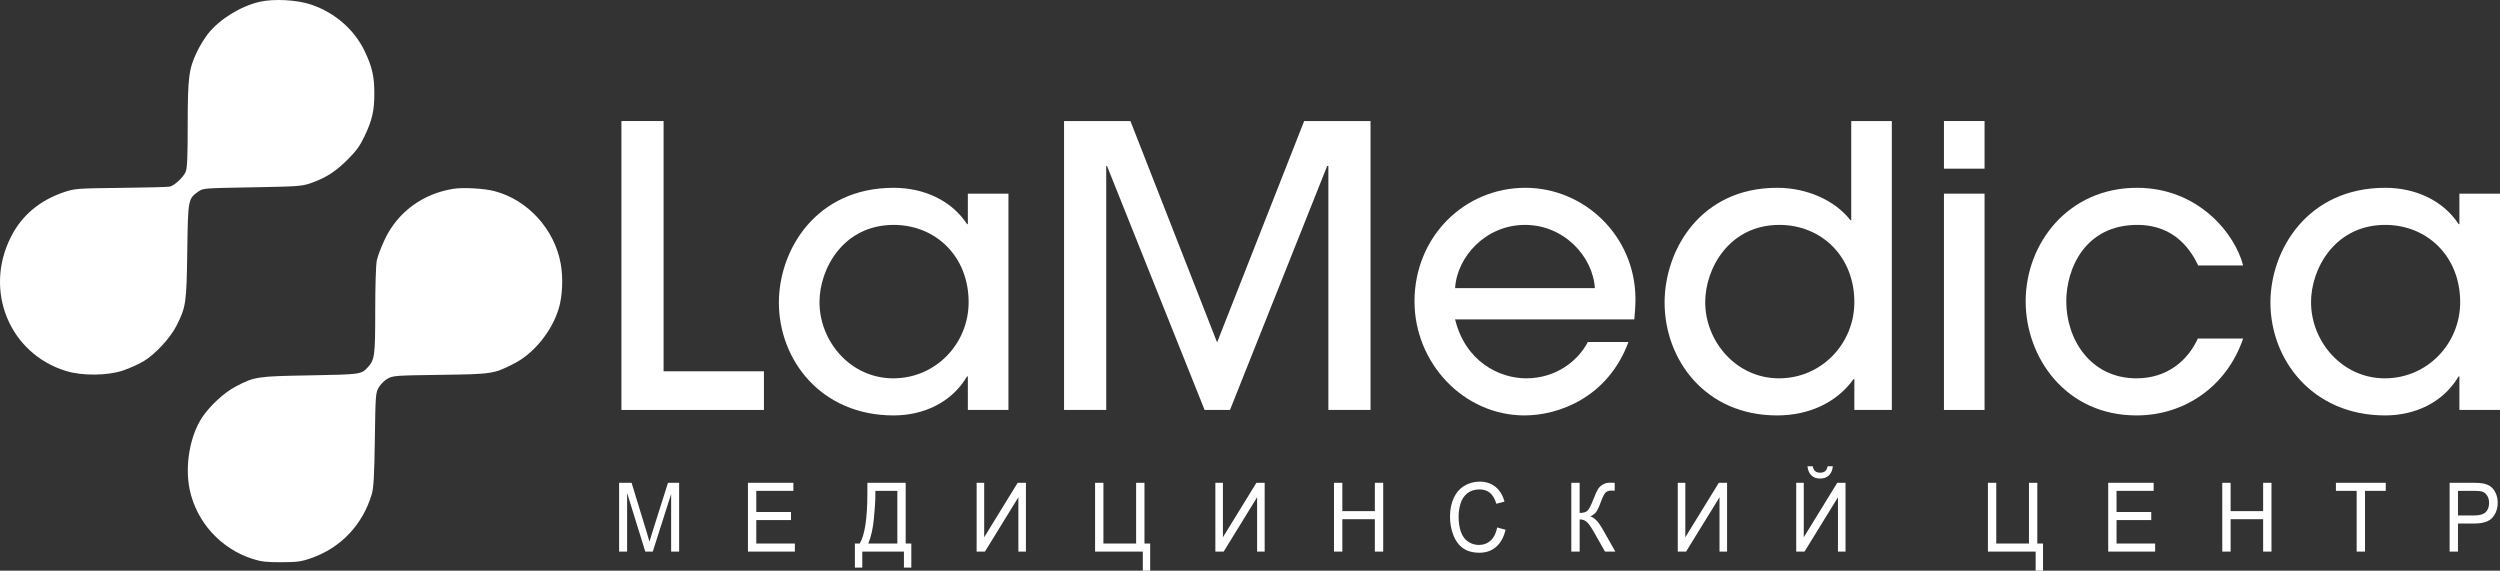 <?xml version="1.0" encoding="UTF-8"?> <!-- Creator: CorelDRAW --> <svg xmlns="http://www.w3.org/2000/svg" xmlns:xlink="http://www.w3.org/1999/xlink" xmlns:xodm="http://www.corel.com/coreldraw/odm/2003" xml:space="preserve" width="1429.43mm" height="326.304mm" style="shape-rendering:geometricPrecision; text-rendering:geometricPrecision; image-rendering:optimizeQuality; fill-rule:evenodd; clip-rule:evenodd" viewBox="0 0 15460.39 3529.22"><rect x="0" y="0" width="15460.39" height="3529.22" fill="#333333" stroke="none"/> <defs> <style type="text/css"> <![CDATA[ .fil0 {fill:white} .fil1 {fill:white;fill-rule:nonzero} ]]> </style> </defs> <g id="Слой_x0020_1">  <path class="fil0" d="M2804.09 1167.61c-189.82,30.26 -343.15,142.76 -424.01,311.51 -21.98,46.14 -44.43,105.28 -49.95,131.8 -5.58,28.03 -9.65,157.72 -9.65,310.98 0,281.58 -3.15,303.3 -48.05,351.62 -38.66,41.48 -43.97,42.2 -355.22,47.78 -330.28,5.78 -342.36,7.75 -460.44,69.51 -70.95,37.15 -160.8,120.24 -208.13,192.71 -74.83,114.67 -106.2,298.64 -75.55,444.49 42.47,201.11 192.71,366.25 390.66,429.06 51.92,16.41 84.02,20.02 176.76,19.76 98.98,-0.46 122.15,-3.61 183.72,-25.07 183.78,-64 319.65,-207.68 374.98,-396.52 11.55,-39.57 15.43,-108.89 18.84,-336.51 3.87,-273.57 4.79,-288.28 23.63,-321.88 10.9,-19.3 35.77,-44.18 55.07,-55.01 33.54,-18.9 47.79,-19.82 325.95,-23.7 324.51,-4.33 331.99,-5.58 460.44,-71.94 121.23,-63.01 232.02,-201.37 273.05,-340.91 22.45,-77.06 27.04,-186.93 11.35,-274.29 -38.4,-213.97 -204.26,-395.53 -409.7,-449.08 -63.73,-16.67 -193.17,-23.89 -253.75,-14.31zm-1198.33 -1156.45c-117.1,26.78 -247.97,107.64 -319.19,197.24 -20.74,26.32 -51.65,76.79 -68.33,111.78 -50.74,106 -57.24,158.18 -57.44,451.25 0,198.68 -3.15,268.26 -12.33,290.7 -14.25,34.06 -69.78,85.72 -98.98,92.02 -11.16,2.63 -146.57,5.97 -301.14,7.68 -263.14,2.96 -284.86,4.4 -344.26,23.69 -156.22,50.93 -269.7,145.58 -337.76,282.04 -166.85,333.17 -6.56,719.7 342.36,826.89 100.68,30.91 258.08,29.21 354.17,-3.87 37.94,-13 93.2,-37.87 123.13,-55.27 72.21,-42.47 167.11,-144.6 205.97,-221.91 58.42,-116.11 61.57,-138.76 66.16,-459.65 4.6,-322.34 4.86,-323.78 68.85,-369.47 28.23,-20.28 35.45,-20.74 332.45,-25.8 283.68,-5.05 307.37,-6.76 362.38,-25.86 91.76,-31.84 152.6,-70.69 227.43,-145.32 54.61,-54.35 76.53,-84.81 105.54,-145.84 47.06,-98.98 60.12,-156.48 60.12,-262.94 0,-106 -13.06,-164.16 -59.14,-260.77 -63.73,-134.49 -184.24,-239.51 -331.52,-289.26 -87.89,-29.67 -229.86,-37.41 -318.47,-17.33z"></path> <polygon class="fil1" points="4724.26,2535.21 4724.26,2296.16 4103.73,2296.16 4103.73,748.52 3842.96,748.52 3842.96,2535.21 "></polygon> <path class="fil1" d="M5990.18 1868.81c0,255.98 -202.81,470.81 -466.02,470.81 -265.63,0 -456.3,-229.33 -456.3,-470.81 0,-210.04 149.65,-478.03 458.73,-478.03 258.35,0 463.59,193.1 463.59,478.03zm246.2 666.41l0 -1337.6 -251.06 0 0 188.31 -4.86 0c-96.55,-147.29 -267.99,-224.54 -453.88,-224.54 -480.52,0 -709.85,383.91 -709.85,709.86 0,352.53 258.34,697.78 709.85,697.78 181.09,0 357.33,-77.26 453.88,-241.48l4.86 0 0 207.68 251.06 0z"></path> <polygon class="fil1" points="8475.57,2535.21 8475.57,748.52 8065.15,748.52 7526.73,2117.5 6990.68,748.52 6580.26,748.52 6580.26,2535.21 6841.03,2535.21 6841.03,1026.16 6845.82,1026.16 7449.47,2535.21 7606.42,2535.21 8207.58,1026.16 8214.86,1026.16 8214.86,2535.21 "></polygon> <path class="fil1" d="M8998.56 1781.9c12.07,-195.59 190.74,-391.12 432.21,-391.12 241.41,0 420.07,195.53 432.15,391.12l-864.37 0zm1108.27 193.17c2.36,-16.93 7.22,-84.54 7.22,-127.99 -2.43,-391.12 -318.73,-685.7 -680.92,-685.7 -376.62,0 -685.64,301.8 -685.64,702.57 0,379.12 301.8,705.07 680.85,705.07 207.67,0 514.26,-108.7 642.25,-453.94l-251.13 0c-60.39,115.91 -195.53,224.54 -381.48,224.54 -169.02,0 -376.62,-106.2 -439.43,-364.55l1108.27 0z"></path> <path class="fil1" d="M11467.61 1868.81c0,255.98 -202.82,470.81 -466.02,470.81 -265.57,0 -456.31,-229.33 -456.31,-470.81 0,-210.04 149.72,-478.03 458.73,-478.03 258.34,0 463.59,193.1 463.59,478.03zm231.76 666.41l0 -1786.69 -251.06 0 0 613.24 -4.85 0c-96.56,-123.13 -268,-200.39 -453.88,-200.39 -473.31,0 -695.42,383.91 -695.42,709.86 0,352.53 251.12,697.78 695.42,697.78 195.53,0 366.97,-77.26 473.17,-224.54l4.86 0 0 190.74 231.76 0z"></path> <path class="fil1" d="M12272.83 748.52l-251.13 0 0 294.51 251.13 0 0 -294.51zm0 449.08l-251.13 0 0 1337.6 251.13 0 0 -1337.6z"></path> <path class="fil1" d="M13871.93 1641.83c-50.74,-197.96 -277.71,-480.46 -656.76,-480.46 -422.5,0 -688.14,340.45 -688.14,702.57 0,345.31 246.27,705.07 685.71,705.07 297,0 557.78,-178.67 659.19,-475.67l-280.07 0c-62.82,137.64 -190.74,246.27 -379.12,246.27 -287.29,0 -434.58,-243.84 -434.58,-475.67 0,-202.75 115.92,-473.17 439.44,-473.17 239.05,0 335.6,166.58 376.62,251.06l277.71 0z"></path> <path class="fil1" d="M15214.13 1868.81c0,255.98 -202.82,470.81 -466.02,470.81 -265.57,0 -456.31,-229.33 -456.31,-470.81 0,-210.04 149.65,-478.03 458.74,-478.03 258.34,0 463.59,193.1 463.59,478.03zm246.27 666.41l0 -1337.6 -251.13 0 0 188.31 -4.79 0c-96.62,-147.29 -268.06,-224.54 -453.94,-224.54 -480.46,0 -709.86,383.91 -709.86,709.86 0,352.53 258.35,697.78 709.86,697.78 181.09,0 357.32,-77.26 453.94,-241.48l4.79 0 0 207.68 251.13 0z"></path> <path class="fil1" d="M3828.65 3410.98l0 -425.39 77.17 0 92.03 301.12c8.51,28.02 14.67,49.01 18.57,62.97 4.44,-15.45 11.42,-38.22 20.84,-68.22l93.66 -295.87 68.93 0 0 425.39 -49.46 0 0 -355.87 -113.59 355.87 -46.38 0 -112.33 -362.41 0 362.41 -49.46 0zm796.74 0l0 -425.39 280.99 0 0 49.91 -229.37 0 0 130.71 214.69 0 0 49.9 -214.69 0 0 144.97 238.61 0 0 49.91 -290.23 0zm738.59 -425.39l236.96 0 0 375.48 34.79 0 0 149.13 -45.66 0 0 -99.22 -257.62 0 0 99.22 -45.66 0 0 -149.13 29.89 0c31.52,-51.69 47.29,-156.16 47.29,-313.3l0 -62.19zm185.33 49.91l-135.88 0 0 21.79c0,36.24 -2.98,85.85 -8.97,148.73 -5.89,62.88 -17.67,114.56 -35.06,155.06l179.9 0 0 -325.58zm490.3 -49.91l46.74 0 0 336.87 207.16 -336.87 51 0 0 425.39 -46.74 0 0 -335.97 -206.62 335.97 -51.54 0 0 -425.39zm732.52 0l51.63 0 0 375.48 202.19 0 0 -375.48 51.63 0 0 375.48 35.33 0 0 168.14 -45.66 0 0 -118.23 -295.12 0 0 -425.39zm743.84 0l46.74 0 0 336.87 207.17 -336.87 51 0 0 425.39 -46.74 0 0 -335.97 -206.62 335.97 -51.54 0 0 -425.39zm733.6 425.39l0 -425.39 51.64 0 0 175.26 201.1 0 0 -175.26 51.62 0 0 425.39 -51.62 0 0 -200.22 -201.1 0 0 200.22 -51.64 0zm1009.35 -149.22l51.63 14.26c-10.77,46.25 -30.16,81.4 -58.16,105.66 -27.99,24.26 -62.23,36.44 -102.72,36.44 -41.86,0 -75.92,-9.31 -102.18,-28.03 -26.27,-18.62 -46.2,-45.64 -59.87,-80.99 -13.68,-35.45 -20.57,-73.38 -20.57,-113.98 0,-44.26 7.7,-82.88 23.19,-115.85 15.5,-32.98 37.51,-58.02 66.04,-75.16 28.53,-17.13 59.97,-25.64 94.21,-25.64 38.95,0 71.65,10.79 98.1,32.48 26.54,21.68 45.02,52.08 55.44,91.29l-50.55 13.07c-8.97,-30.89 -22.11,-53.47 -39.22,-67.53 -17.12,-14.16 -38.68,-21.19 -64.68,-21.19 -29.8,0 -54.8,7.82 -74.82,23.47 -20.02,15.65 -34.15,36.73 -42.21,63.08 -8.16,26.44 -12.24,53.67 -12.24,81.69 0,36.14 4.8,67.73 14.41,94.66 9.59,27.04 24.55,47.14 44.84,60.5 20.29,13.37 42.21,20 65.86,20 28.8,0 53.08,-9.11 73.01,-27.23 19.93,-18.22 33.43,-45.16 40.49,-81zm458.23 -276.17l51.63 0 0 186.56c23.47,0 40.04,-5.05 49.55,-15.06 9.6,-10 21.74,-33.96 36.6,-71.99 10.78,-28.02 19.66,-47.72 26.72,-59.21 6.97,-11.59 16.95,-21.29 29.9,-29.11 12.86,-7.82 27.18,-11.79 42.76,-11.79 19.83,0 30.25,0.2 31.33,0.6l0 48.72c-1.81,0 -5.25,-0.1 -10.32,-0.29 -5.71,-0.2 -9.15,-0.29 -10.42,-0.29 -16.38,0 -28.62,4.35 -36.6,13.07 -8.15,8.71 -17.39,27.33 -27.9,55.75 -13.04,36.04 -24.09,58.82 -33.15,68.22 -8.97,9.31 -19.84,16.84 -32.34,22.48 25.1,7.53 49.91,32.98 74.37,76.15l80.17 141.6 -63.94 0 -65.32 -115.26c-17.84,-31.98 -32.79,-53.97 -44.75,-65.85 -12.05,-11.98 -27.53,-17.92 -46.65,-17.92l0 199.03 -51.63 0 0 -425.39zm658.42 0l46.75 0 0 336.87 207.16 -336.87 51 0 0 425.39 -46.74 0 0 -335.97 -206.62 335.97 -51.54 0 0 -425.39zm732.52 0l46.74 0 0 336.87 207.17 -336.87 51 0 0 425.39 -46.74 0 0 -335.97 -206.62 335.97 -51.54 0 0 -425.39zm194.03 -102.19l32.61 0c-2.62,24.46 -10.77,43.28 -24.36,56.35 -13.59,13.17 -31.61,19.71 -54.16,19.71 -22.65,0 -40.76,-6.54 -54.27,-19.51 -13.49,-13.07 -21.64,-31.89 -24.27,-56.55l32.61 0c2.45,13.37 7.43,23.37 14.77,29.91 7.34,6.63 17.3,9.9 29.71,9.9 14.41,0 25.28,-3.17 32.61,-9.6 7.33,-6.34 12.31,-16.44 14.76,-30.2zm991.5 102.19l51.62 0 0 375.48 202.19 0 0 -375.48 51.63 0 0 375.48 35.33 0 0 168.14 -45.66 0 0 -118.23 -295.12 0 0 -425.39zm743.84 425.39l0 -425.39 280.99 0 0 49.91 -229.36 0 0 130.71 214.69 0 0 49.9 -214.69 0 0 144.97 238.61 0 0 49.91 -290.23 0zm705.43 0l0 -425.39 51.63 0 0 175.26 201.1 0 0 -175.26 51.63 0 0 425.39 -51.63 0 0 -200.22 -201.1 0 0 200.22 -51.63 0zm831.08 0l0 -375.48 -128.26 0 0 -49.91 308.16 0 0 49.91 -128.27 0 0 375.48 -51.63 0zm574.9 0l0 -425.39 146.93 0c25.82,0 45.56,1.39 59.24,4.06 19.12,3.47 35.14,10.1 48.09,19.81 12.96,9.8 23.37,23.47 31.26,41 7.88,17.52 11.78,36.84 11.78,57.92 0,36.05 -10.51,66.64 -31.62,91.6 -21.01,25.05 -59.15,37.53 -114.23,37.53l-99.82 0 0 173.49 -51.64 0zm51.64 -223.39l100.54 0c33.34,0 56.89,-6.73 70.93,-20.3 13.96,-13.57 20.93,-32.58 20.93,-57.24 0,-17.72 -4.08,-32.98 -12.32,-45.64 -8.25,-12.67 -19.12,-21.09 -32.52,-25.15 -8.7,-2.48 -24.73,-3.76 -48.01,-3.76l-99.55 0 0 152.1z"></path> </g> </svg> 